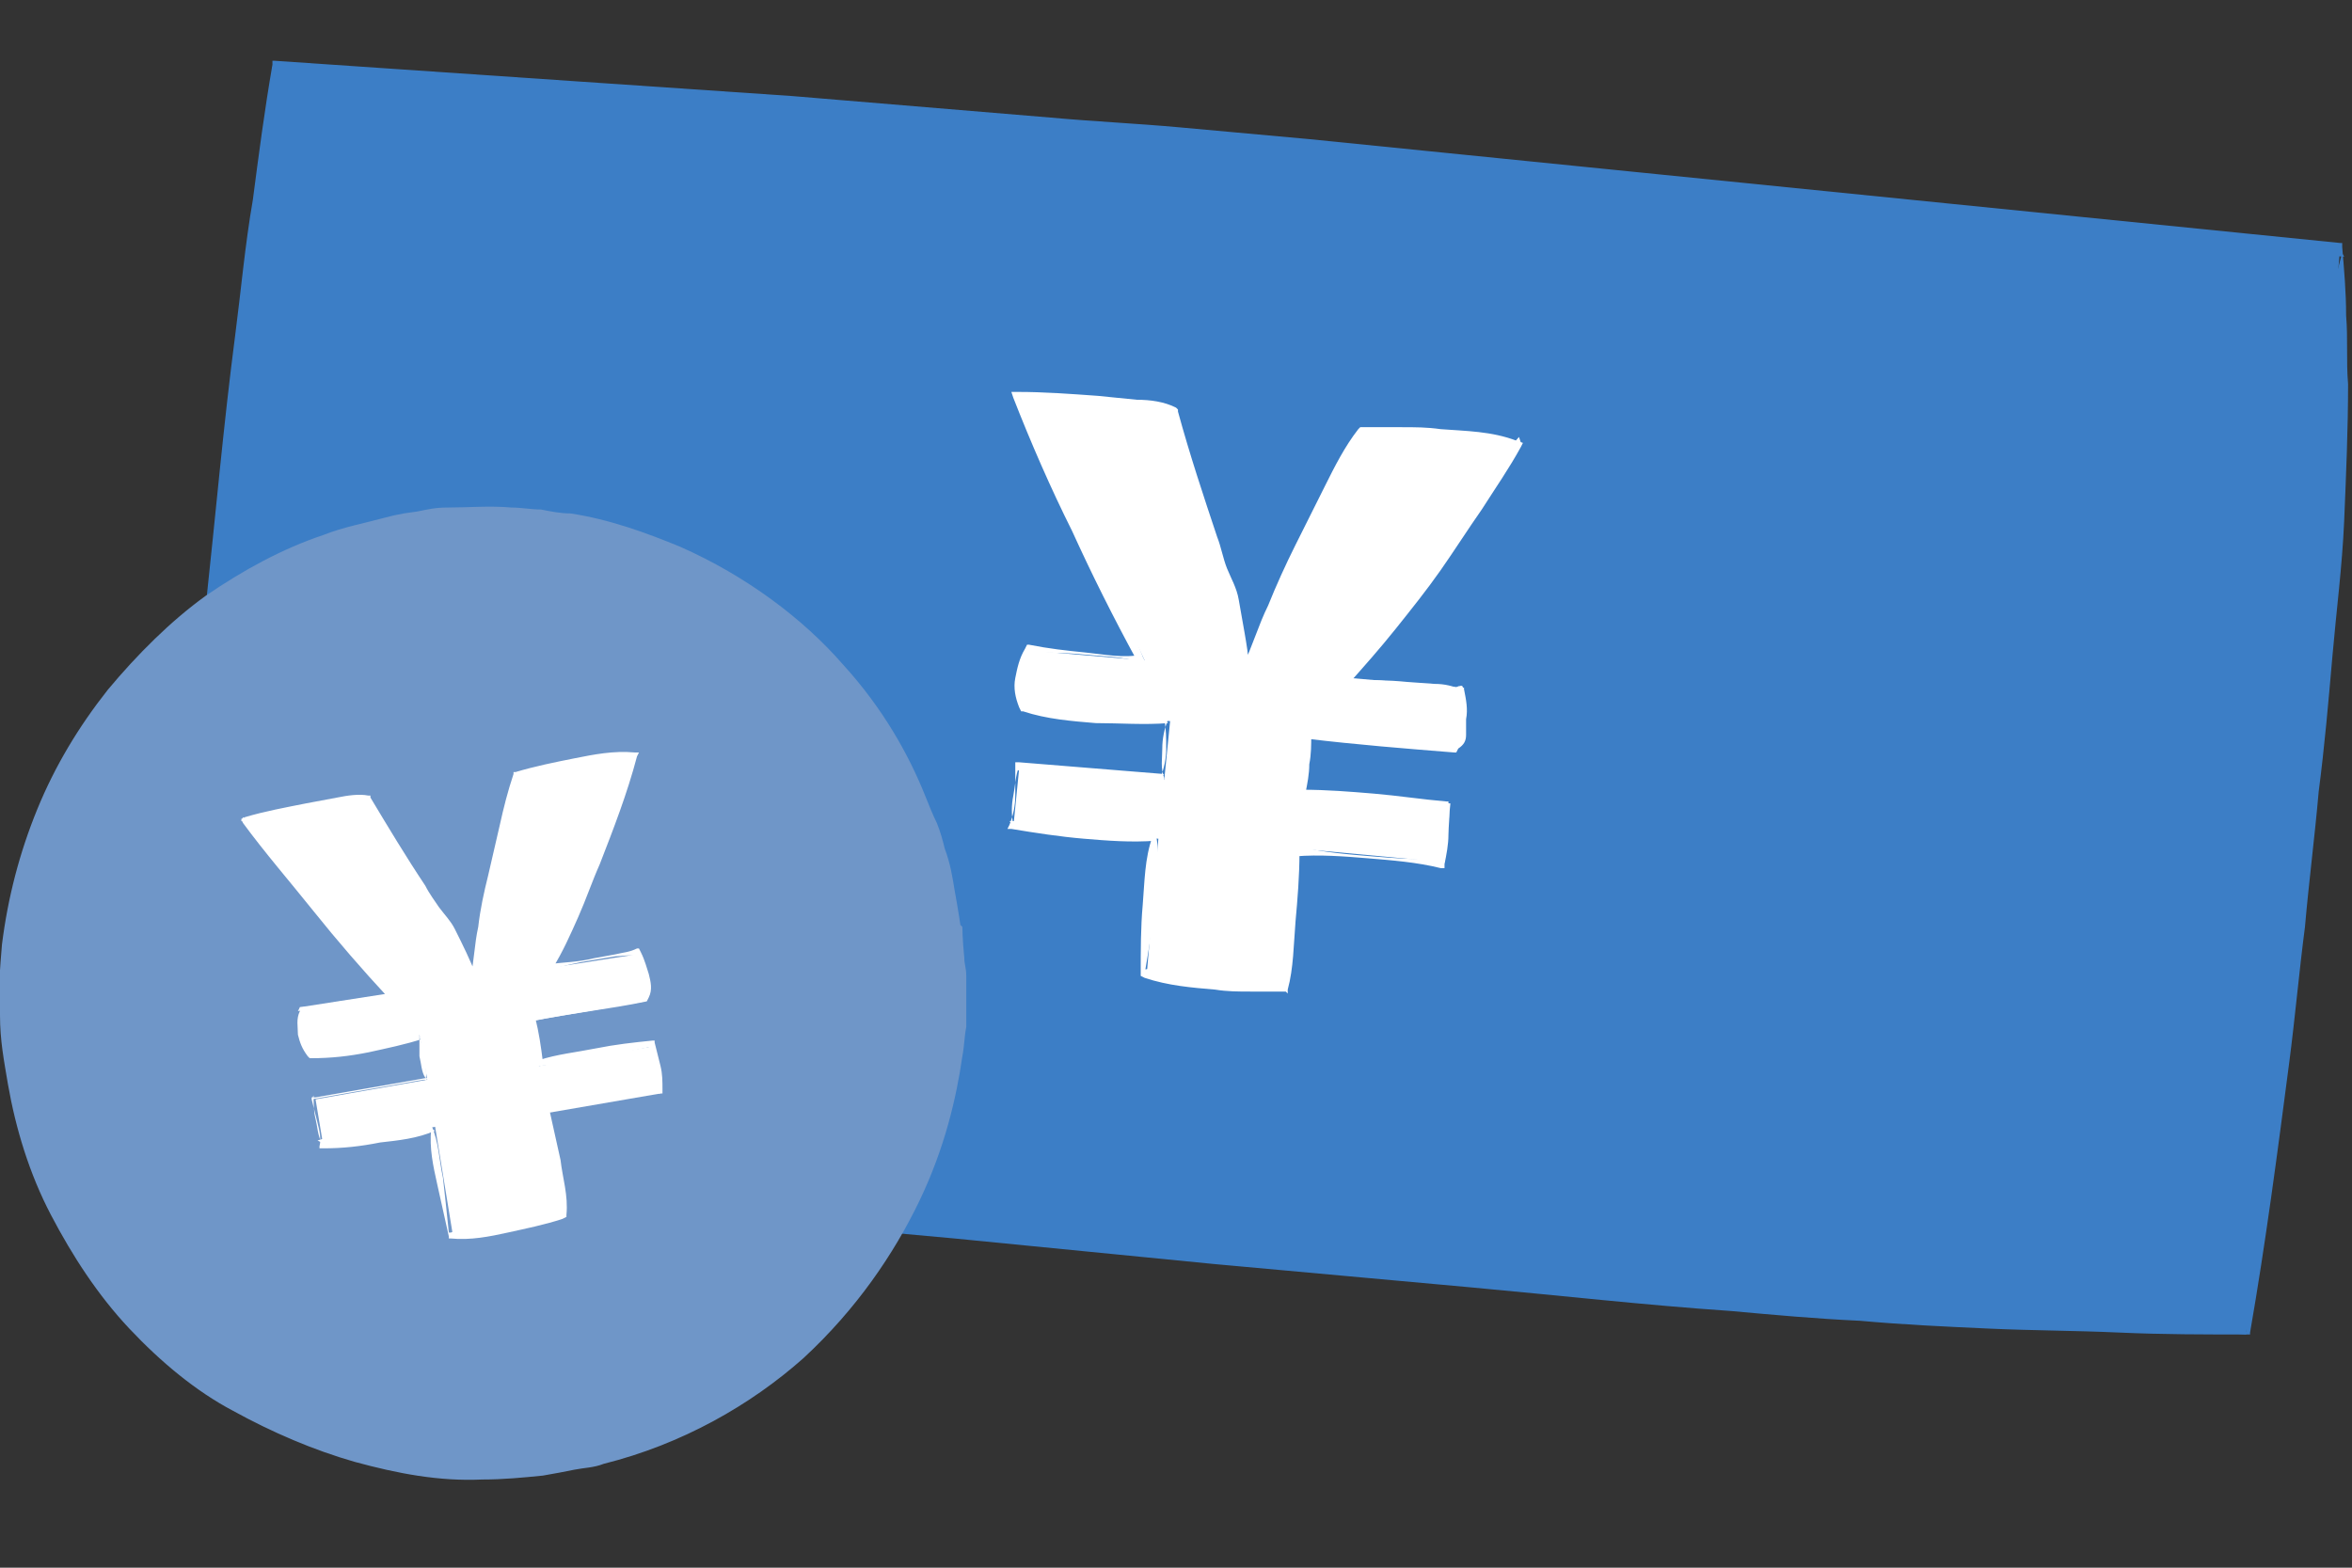 <?xml version="1.0" encoding="utf-8"?>
<!-- Generator: Adobe Illustrator 19.2.1, SVG Export Plug-In . SVG Version: 6.00 Build 0)  -->
<svg version="1.1" id="レイヤー_1" xmlns="http://www.w3.org/2000/svg" xmlns:xlink="http://www.w3.org/1999/xlink" x="0px"
	 y="0px" width="120px" height="80px" viewBox="0 0 120 80" style="enable-background:new 0 0 120 80;" xml:space="preserve">
<rect x="0" y="0" width="120" height="80" fill="#333333" stroke="none"/>
<style type="text/css">
	.st0{fill:#3C7EC6;}
	.st1{fill:#6F96C8;}
	.st2{fill:#FFFFFF;}
</style>
<g>
	<polygon class="st0" points="66.7,8 13.9,3.4 9.2,58.8 61.9,63.5 114.6,68.1 119.4,12.6 	"/>
	<g>
		<path class="st0" d="M66.6,8.9c-2.2-0.2-4.4-0.3-6.6-0.5c-2.2-0.2-4.4-0.4-6.6-0.7L40.3,6.3L27.1,5L13.9,3.5l0.2-0.1
			c0,2.3-0.1,4.6-0.2,7c-0.1,2.3-0.2,4.6-0.3,7c-0.3,4.6-0.6,9.3-0.9,13.9c-0.4,4.6-0.7,9.2-1.2,13.9c-0.3,2.3-0.5,4.6-0.9,6.9
			c-0.3,2.3-0.7,4.6-1.2,6.9l-0.1-0.2c2.2,0.1,4.4,0.2,6.6,0.3l6.6,0.4c4.4,0.3,8.8,0.5,13.2,0.8l13.2,0.9l13.2,1l13.2,1.1
			c4.4,0.4,8.8,0.7,13.2,1.2c2.2,0.2,4.4,0.4,6.6,0.7c2.2,0.2,4.4,0.5,6.6,0.8c2.2,0.3,4.4,0.6,6.6,0.9c2.2,0.3,4.4,0.7,6.5,1.1
			l-0.2,0.1c0-4.7,0.2-9.3,0.4-13.9c0.1-2.3,0.2-4.6,0.4-6.9c0.1-2.3,0.3-4.6,0.5-6.9c0.1-2.3,0.4-4.6,0.5-6.9
			c0.2-2.3,0.4-4.6,0.6-6.9c0.3-2.3,0.6-4.6,1-6.9c0.2-1.1,0.4-2.3,0.7-3.4c0.2-1.1,0.5-2.3,0.8-3.4l0.1,0.2L66.6,8.9z M66.8,7.1
			l52.6,5.3l0.1,0l0,0.2c0.1,1.2,0.2,2.3,0.2,3.5c0.1,1.2,0,2.3,0.1,3.5c0,2.3-0.1,4.6-0.2,7c-0.1,2.3-0.4,4.6-0.6,6.9
			c-0.2,2.3-0.4,4.6-0.7,6.9c-0.2,2.3-0.5,4.6-0.7,6.9c-0.3,2.3-0.5,4.6-0.8,6.9c-0.6,4.6-1.2,9.2-2,13.8l0,0.1l-0.1,0
			c-2.2,0-4.4,0-6.6-0.1c-2.2-0.1-4.4-0.1-6.6-0.2c-2.2-0.1-4.4-0.2-6.6-0.4c-2.2-0.1-4.4-0.3-6.6-0.5c-4.4-0.3-8.8-0.8-13.2-1.2
			l-13.2-1.2l-13.2-1.3L35.5,62c-4.4-0.5-8.8-0.9-13.2-1.5l-6.6-0.8c-2.2-0.2-4.4-0.5-6.6-0.8L9,59l0-0.2c-0.1-2.3-0.1-4.7,0-7
			c0.1-2.3,0.2-4.6,0.3-7c0.3-4.6,0.8-9.2,1.2-13.9c0.5-4.6,0.9-9.2,1.5-13.8c0.3-2.3,0.5-4.6,0.9-6.9c0.3-2.3,0.6-4.6,1-6.9l0-0.2
			l0.1,0l13.2,0.9l13.2,0.9L53.6,6c2.2,0.2,4.4,0.3,6.6,0.5C62.4,6.7,64.6,6.9,66.8,7.1z"/>
	</g>
</g>
<g>
	<path class="st1" d="M46.9,47.6c2.1,12.7-6.4,24.7-19,26.7S3.5,67.8,1.4,55.1s6.4-24.7,19-26.7S44.8,34.9,46.9,47.6z"/>
	<g>
		<path class="st1" d="M49.1,47.3c0,0,0,0.6,0.1,1.6c0,0.3,0.1,0.5,0.1,0.9c0,0.4,0,0.8,0,1.2c0,0.4,0,0.9,0,1.4
			c-0.1,0.5-0.1,1-0.2,1.5c-0.3,2.1-0.9,4.7-2.2,7.4c-1.3,2.7-3.2,5.5-5.9,8c-2.7,2.4-6.2,4.4-10.2,5.4c-0.5,0.2-1,0.2-1.5,0.3
			c-0.5,0.1-1,0.2-1.6,0.3c-1,0.1-2,0.2-3.1,0.2c-2.2,0.1-4.3-0.3-6.5-0.9c-2.1-0.6-4.2-1.5-6.2-2.6C10,71,8.2,69.5,6.6,67.8
			c-1.6-1.7-2.9-3.7-4-5.8c-1.1-2.1-1.8-4.4-2.2-6.7C0.2,54.1,0,53.1,0,51.8c-0.1-1.2,0-2.4,0.1-3.6c0.3-2.4,0.9-4.7,1.8-6.9
			c0.9-2.2,2.1-4.2,3.6-6.1c1.5-1.8,3.2-3.5,5-4.8c1.9-1.3,3.9-2.4,6-3.1c1-0.4,2.1-0.6,3.2-0.9l0.4-0.1l0.5-0.1l0.7-0.1
			c0.5-0.1,0.9-0.2,1.5-0.2c1.1,0,2.2-0.1,3.3,0c0.5,0,1,0.1,1.5,0.1c0.5,0.1,1,0.2,1.5,0.2c2,0.3,3.9,1,5.6,1.7
			c3.4,1.5,6.3,3.7,8.3,6c2.1,2.3,3.4,4.7,4.2,6.7c0.2,0.5,0.4,1,0.6,1.4c0.2,0.5,0.3,0.9,0.4,1.3c0.3,0.8,0.4,1.5,0.5,2.1
			c0.2,1.1,0.3,1.8,0.3,1.8L49.1,47.3z M44.7,47.9c0,0-0.1-0.5-0.4-1.4c-0.1-0.5-0.3-1-0.5-1.7c-0.1-0.3-0.2-0.7-0.4-1.1
			c-0.2-0.4-0.4-0.7-0.5-1.1c-0.8-1.6-1.9-3.5-3.6-5.3c-1.7-1.8-3.8-3.7-6.6-5c-1.4-0.6-2.9-1.2-4.5-1.6c-0.4-0.1-0.8-0.2-1.2-0.3
			c-0.4,0-0.8-0.1-1.3-0.1c-0.9-0.1-1.7-0.1-2.5-0.1c-0.4,0-1,0.1-1.4,0.1L21,30.4l-0.2,0l-0.1,0l0,0c0,0-0.1,0,0.1,0l-0.3,0.1
			c-0.9,0.2-1.8,0.3-2.7,0.6c-1.8,0.5-3.6,1.3-5.3,2.3c-1.7,1-3.2,2.4-4.6,3.8c-1.4,1.5-2.5,3.3-3.5,5.2c-0.9,1.9-1.5,4-1.9,6.1
			c-0.1,1.1-0.3,2.1-0.2,3.2c-0.1,1,0.1,2.3,0.2,3.3c0.4,2.1,0.9,4.2,1.9,6.2c1,1.9,2.2,3.8,3.6,5.4c1.5,1.6,3.1,3,4.9,4
			c1.8,1,3.7,1.9,5.7,2.4c2,0.4,4,0.7,5.9,0.6c0.9,0,2-0.2,3-0.3c0.4,0,0.9-0.2,1.3-0.3c0.5-0.1,0.9-0.2,1.4-0.4
			c3.5-1.2,6.5-3.1,8.7-5.4c2.2-2.3,3.7-4.9,4.7-7.2c1-2.4,1.3-4.6,1.5-6.4c0-0.5,0.1-0.9,0.1-1.3c0-0.4,0-0.7,0-1.1
			c0-0.3,0-0.6,0-0.9c0-0.3-0.1-0.6-0.1-0.9c-0.1-1.1-0.2-1.6-0.2-1.6L44.7,47.9z"/>
	</g>
</g>
<g>
	<g>
		<path class="st2" d="M65.7,50.4l-7.2-0.6l0.6-7l-7.4-0.6l0.3-3l7.4,0.6l0.3-3l-7.4-0.6l0.3-3l5.8,0.5l-6.4-13.4L60,21l2.3,7.8
			c0.6,1.8,1,3.8,1.4,5.2l0.1,0c0.6-1.3,1.4-3.2,2.3-4.9l3.7-7.2l7.8,0.7l-8.7,12l5.8,0.5l-0.3,3l-7.5-0.7l-0.3,3L74,41l-0.3,3
			l-7.5-0.7L65.7,50.4z"/>
		<g>
			<path class="st2" d="M65.6,50.6c-0.6,0-1.2,0-1.8,0c-0.6,0-1.2,0-1.8-0.1c-1.2-0.1-2.4-0.2-3.6-0.6l-0.2-0.1l0-0.1
				c0-1.2,0-2.4,0.1-3.5c0.1-1.2,0.1-2.4,0.5-3.5l0.2,0.2c-1.3,0.1-2.5,0-3.7-0.1c-1.2-0.1-2.5-0.3-3.7-0.5l-0.2,0l0.1-0.2
				c0.2-0.5,0.3-1,0.3-1.5c0-0.5,0-1,0-1.5l0-0.2l0.2,0l7.4,0.6l-0.2,0.2c0.2-0.5,0.3-1,0.3-1.5c0-0.5,0-1-0.1-1.5l0.2,0.2
				c-1.2,0.1-2.5,0-3.7,0c-1.2-0.1-2.5-0.2-3.7-0.6l-0.1,0L52,36.1c-0.2-0.5-0.3-1-0.2-1.5c0.1-0.5,0.2-1,0.5-1.5l0.1-0.2l0.1,0
				c1,0.2,1.9,0.3,2.9,0.4c1,0.1,1.9,0.3,2.9,0.1L58,33.7c-1.2-2.2-2.3-4.4-3.3-6.6c-1.1-2.2-2.1-4.5-3-6.8l-0.1-0.3l0.3,0
				c1.4,0,2.7,0.1,4.1,0.2l2,0.2c0.7,0,1.4,0.1,2,0.4l0.1,0.1l0,0.1c0.6,2.2,1.3,4.3,2,6.4c0.2,0.5,0.3,1.1,0.5,1.6
				c0.2,0.5,0.5,1,0.6,1.6c0.1,0.6,0.2,1.1,0.3,1.7c0.1,0.6,0.2,1.1,0.2,1.7l0,0l-0.2-0.1l0.1,0l0,0l-0.2,0.1c0.5-1,0.8-2.1,1.3-3.1
				c0.4-1,0.9-2.1,1.4-3.1l1.5-3c0.5-1,1-2,1.7-2.9l0,0l0.1-0.1l0.1,0c0.7,0,1.3,0,2,0c0.7,0,1.3,0,2,0.1c1.3,0.1,2.6,0.1,3.9,0.6
				l0,0l0.3,0.1l-0.1,0.2c-0.6,1.1-1.3,2.1-2,3.2c-0.7,1-1.4,2.1-2.1,3.1c-0.7,1-1.5,2-2.3,3c-0.8,1-1.6,1.9-2.4,2.8l0,0l-0.1-0.3
				c1,0.2,1.9,0.3,2.9,0.4l1.4,0.1c0.5,0.1,1,0.1,1.5-0.1l0,0l0.1,0l0.1,0.2c0.1,0.5,0.2,1,0.1,1.5c0,0.3,0,0.5,0,0.8
				c0,0.3-0.1,0.5-0.4,0.7l0,0l-0.1,0.2l-0.1,0c-2.5-0.2-5-0.4-7.5-0.7l0,0l0.2-0.2c0,0.5,0,1-0.1,1.5c0,0.5-0.1,1-0.2,1.5l0,0
				l-0.2-0.2c1.3,0,2.5,0.1,3.7,0.2c1.2,0.1,2.5,0.3,3.7,0.4l0,0l0.1,0l0,0.2c0.1,0.5,0,1,0,1.5c0,0.5-0.1,1-0.2,1.5l0,0l0,0.2
				l-0.2,0c-1.2-0.3-2.5-0.4-3.7-0.5c-1.2-0.1-2.5-0.2-3.7-0.1l0,0l0.2-0.2c0,1.2-0.1,2.4-0.2,3.5c-0.1,1.2-0.1,2.4-0.4,3.5l0,0.2
				L65.6,50.6z M65.5,50.2c-0.1-1.1,0.1-2.2,0.2-3.3c0.1-1.2,0.3-2.3,0.4-3.5l0-0.2l0.2,0l0,0c1.2,0.3,2.5,0.4,3.7,0.5
				c1.2,0.1,2.5,0.2,3.7,0.1L73.5,44l0,0c0-0.5,0-1,0-1.5c0-0.5,0.1-1,0.2-1.5l0.2,0.2l0,0c-1.2,0-2.5-0.1-3.7-0.2
				c-1.2-0.1-2.5-0.2-3.7-0.4l-0.2,0l0-0.2l0,0c0-0.5,0-1,0.1-1.5c0-0.5,0.1-1,0.2-1.5l0-0.2l0.2,0l0,0c2.5,0.2,5,0.4,7.5,0.7
				l-0.2,0.2l0,0c-0.2-0.3-0.2-0.5-0.2-0.8c0-0.3,0-0.5,0.1-0.8c0.1-0.5,0.2-1,0.4-1.5l0.2,0.2l0,0c-0.5-0.2-0.9-0.3-1.4-0.3
				l-1.4-0.1c-1-0.1-1.9-0.1-2.9-0.1l-0.3,0l0.2-0.3l0,0c0.6-1.1,1.3-2.1,2-3.2c0.7-1,1.4-2.1,2.1-3.1c0.7-1,1.5-2,2.2-3
				c0.8-1,1.6-1.9,2.4-2.8l0.1,0.3l0,0c-1.3,0.3-2.6,0.1-3.9,0c-0.6-0.1-1.3-0.2-1.9-0.3c-0.6-0.1-1.3-0.2-1.9-0.4l0.2-0.1l0,0
				C69.6,23,69,24,68.5,25l-1.6,3c-0.5,1-1.1,2-1.5,3c-0.5,1-1,2-1.5,3l-0.1,0.1l-0.1,0l0,0l-0.1,0l-0.1,0L63.5,34l0,0
				c-0.2-0.5-0.4-1.1-0.6-1.6c-0.2-0.5-0.3-1.1-0.5-1.6c-0.2-0.5-0.2-1.1-0.3-1.7c-0.1-0.5-0.3-1.1-0.4-1.6
				c-0.6-2.2-1.2-4.3-1.9-6.5l0.2,0.1c-0.7,0.2-1.4,0.1-2.1,0l-2-0.2c-1.4-0.2-2.7-0.3-4.1-0.5l0.2-0.3c1.2,2.2,2.3,4.4,3.3,6.6
				c1.1,2.2,2.1,4.5,3,6.8l0.2,0.4l-0.3-0.1c-0.9-0.3-1.9-0.3-2.9-0.4c-1-0.1-1.9-0.1-2.9-0.1l0.2-0.2c0.2,0.5,0.2,1,0.2,1.5
				c0,0.5-0.1,1-0.5,1.5l-0.2-0.2c1.3-0.2,2.5-0.1,3.7,0c1.2,0.1,2.5,0.3,3.7,0.6l0.2,0.1l-0.1,0.1c-0.2,0.5-0.3,1-0.3,1.5
				c0,0.5-0.1,1,0.1,1.5l0,0.2l-0.2,0l-7.4-0.6l0.2-0.2c-0.2,0.5-0.2,1-0.3,1.5c-0.1,0.5-0.1,1,0,1.5l-0.2-0.2c1.2,0,2.5,0,3.7,0.1
				c1.2,0.1,2.5,0.2,3.7,0.5l0.1,0l0,0.2c0.2,1.2,0,2.4-0.1,3.5c-0.1,1.2-0.3,2.3-0.5,3.5l-0.2-0.2c1.2-0.2,2.4-0.1,3.6,0.1
				c0.6,0.1,1.2,0.1,1.8,0.2C64.4,50,64.9,50.1,65.5,50.2z"/>
		</g>
	</g>
</g>
<g>
	<g>
		<path class="st2" d="M28.7,62.1L23.1,63l-0.9-5.5l-5.7,1l-0.4-2.4l5.7-1l-0.4-2.3l-5.7,1l-0.4-2.4l4.5-0.7l-7.4-8.9l6.3-1.1
			l3.3,5.4c0.8,1.3,1.5,2.7,2.1,3.7l0.1,0c0.2-1.1,0.4-2.7,0.8-4.2l1.4-6.2l6.1-1L28,49.4l4.5-0.7l0.4,2.4l-5.8,1l0.4,2.3l5.8-1
			l0.4,2.4l-5.8,1L28.7,62.1z"/>
		<g>
			<path class="st2" d="M28.7,62.2c-0.9,0.3-1.9,0.5-2.8,0.7c-0.9,0.2-1.9,0.4-2.9,0.3l-0.1,0l0-0.1c-0.2-0.9-0.4-1.8-0.6-2.7
				c-0.2-0.9-0.4-1.8-0.3-2.8l0.2,0.1c-0.9,0.4-1.9,0.5-2.8,0.6c-1,0.2-1.9,0.3-2.9,0.3l-0.2,0l0-0.1c0.1-0.4,0-0.8-0.1-1.2
				c-0.1-0.4-0.2-0.8-0.3-1.2L15.9,56l0.2,0l5.7-1l-0.1,0.2c0.1-0.4,0-0.8,0-1.2c-0.1-0.4-0.2-0.8-0.3-1.1l0.2,0.1
				c-0.9,0.3-1.9,0.5-2.8,0.7c-1,0.2-1.9,0.3-2.9,0.3l-0.1,0l-0.1-0.1c-0.3-0.4-0.4-0.7-0.5-1.1c0-0.4-0.1-0.8,0.1-1.2l0-0.2l0.1,0
				c0.8-0.1,1.5-0.1,2.3-0.2c0.7-0.1,1.5-0.2,2.2-0.5l-0.1,0.2c-1.3-1.4-2.6-2.9-3.8-4.4c-1.2-1.5-2.5-3-3.6-4.5l-0.1-0.2l0.2-0.1
				c1-0.3,2.1-0.5,3.1-0.7l1.6-0.3c0.5-0.1,1.1-0.2,1.6-0.1l0.1,0l0,0.1c0.9,1.5,1.8,3,2.8,4.5c0.2,0.4,0.5,0.8,0.7,1.1
				c0.3,0.4,0.6,0.7,0.8,1.1c0.4,0.8,0.8,1.6,1.1,2.4l0,0L24,49.8l0.1,0l0,0L24,49.9c0.2-0.9,0.2-1.7,0.4-2.6
				c0.1-0.9,0.3-1.8,0.5-2.6l0.6-2.6c0.2-0.9,0.4-1.7,0.7-2.6l0,0l0-0.1l0.1,0c1-0.3,2-0.5,3-0.7c1-0.2,2-0.4,3.1-0.3l0,0l0.2,0
				l-0.1,0.2c-0.5,1.9-1.2,3.7-1.9,5.5c-0.4,0.9-0.7,1.8-1.1,2.7c-0.4,0.9-0.8,1.8-1.3,2.6l0,0L28,49.2c0.8-0.1,1.5-0.1,2.3-0.3
				l1.1-0.2c0.4-0.1,0.7-0.1,1.1-0.3l0,0l0.1,0l0.1,0.2c0.2,0.4,0.3,0.8,0.4,1.1c0.1,0.4,0.2,0.8,0,1.2l0,0l-0.1,0.2l0,0
				c-1.9,0.4-3.9,0.6-5.8,1l0,0l0.1-0.2c0.2,0.8,0.3,1.5,0.4,2.3l0,0l-0.2-0.1c0.9-0.3,1.9-0.4,2.9-0.6c1-0.2,1.9-0.3,2.9-0.4l0,0
				l0.1,0l0,0.1c0.1,0.4,0.2,0.8,0.3,1.2c0.1,0.4,0.1,0.8,0.1,1.2l0,0l0,0.2l-0.1,0c-1,0-2,0.2-2.9,0.3c-1,0.2-1.9,0.3-2.9,0.6l0,0
				l0.1-0.2c0.2,0.9,0.4,1.8,0.6,2.7c0.1,0.9,0.4,1.8,0.3,2.8l0,0.1L28.7,62.2z M28.5,62c-0.3-0.8-0.4-1.7-0.5-2.6
				c-0.1-0.9-0.3-1.8-0.3-2.8l0-0.2l0.1,0l0,0c1,0,2-0.2,2.9-0.3c1-0.2,1.9-0.3,2.9-0.6l-0.1,0.2l0,0c-0.1-0.4-0.2-0.8-0.3-1.2
				c-0.1-0.4-0.1-0.8-0.1-1.2l0.2,0.1l0,0c-1,0.2-1.9,0.4-2.9,0.6c-1,0.2-1.9,0.3-2.9,0.4l-0.1,0l0-0.1l0,0
				c-0.2-0.8-0.3-1.5-0.4-2.3l0-0.1l0.1,0l0,0c1.9-0.3,3.9-0.7,5.8-1L32.7,51l0,0c-0.4-0.3-0.3-0.7-0.4-1.1c0-0.4,0-0.8,0-1.2
				l0.2,0.1l0,0c-0.4-0.1-0.8,0-1.1,0L30.2,49c-0.7,0.1-1.5,0.3-2.2,0.5l-0.2,0.1l0.1-0.3l0,0c0.3-0.9,0.6-1.9,0.9-2.8
				c0.3-0.9,0.7-1.8,1-2.7c0.7-1.8,1.5-3.6,2.4-5.3l0.2,0.2l0,0c-1,0.5-2,0.6-3,0.7c-1,0.1-2,0.2-3.1,0.3l0.1-0.1l0,0
				c0,0.9-0.2,1.8-0.4,2.6l-0.6,2.6c-0.2,0.9-0.4,1.7-0.6,2.6c-0.2,0.9-0.3,1.7-0.5,2.6l0,0.1l-0.1,0l0,0l-0.1,0l-0.1,0L23.9,50l0,0
				c-0.6-0.7-1-1.5-1.5-2.2c-0.2-0.4-0.4-0.8-0.5-1.2c-0.2-0.4-0.4-0.8-0.6-1.2c-0.9-1.5-1.8-3.1-2.7-4.6l0.1,0.1
				c-0.5,0.3-1,0.4-1.6,0.4l-1.6,0.2c-1.1,0.1-2.1,0.3-3.2,0.4l0.1-0.2c1.3,1.4,2.6,2.9,3.8,4.4c1.2,1.5,2.4,3,3.6,4.5l0.2,0.3
				l-0.3,0c-0.8-0.1-1.5,0.1-2.3,0.2c-0.7,0.1-1.5,0.3-2.2,0.5l0.1-0.2c0.3,0.4,0.4,0.7,0.5,1.1c0.1,0.4,0.1,0.8-0.1,1.2l-0.2-0.1
				c0.9-0.4,1.9-0.6,2.8-0.7c1-0.1,1.9-0.3,2.9-0.3l0.2,0l0,0.1c0,0.4,0,0.8,0,1.2c0.1,0.4,0.1,0.8,0.3,1.1l0.1,0.1l-0.2,0l-5.7,1
				l0.1-0.2c0,0.4,0,0.8,0.1,1.2c0.1,0.4,0.1,0.8,0.3,1.2l-0.2-0.1c0.9-0.3,1.9-0.5,2.8-0.6c1-0.2,1.9-0.4,2.9-0.3l0.1,0l0,0.1
				c0.4,0.9,0.4,1.8,0.6,2.7c0.1,0.9,0.2,1.8,0.3,2.8L23,62.9c0.9-0.4,1.8-0.5,2.8-0.7C26.7,62.1,27.6,62,28.5,62z"/>
		</g>
	</g>
</g>
</svg>
